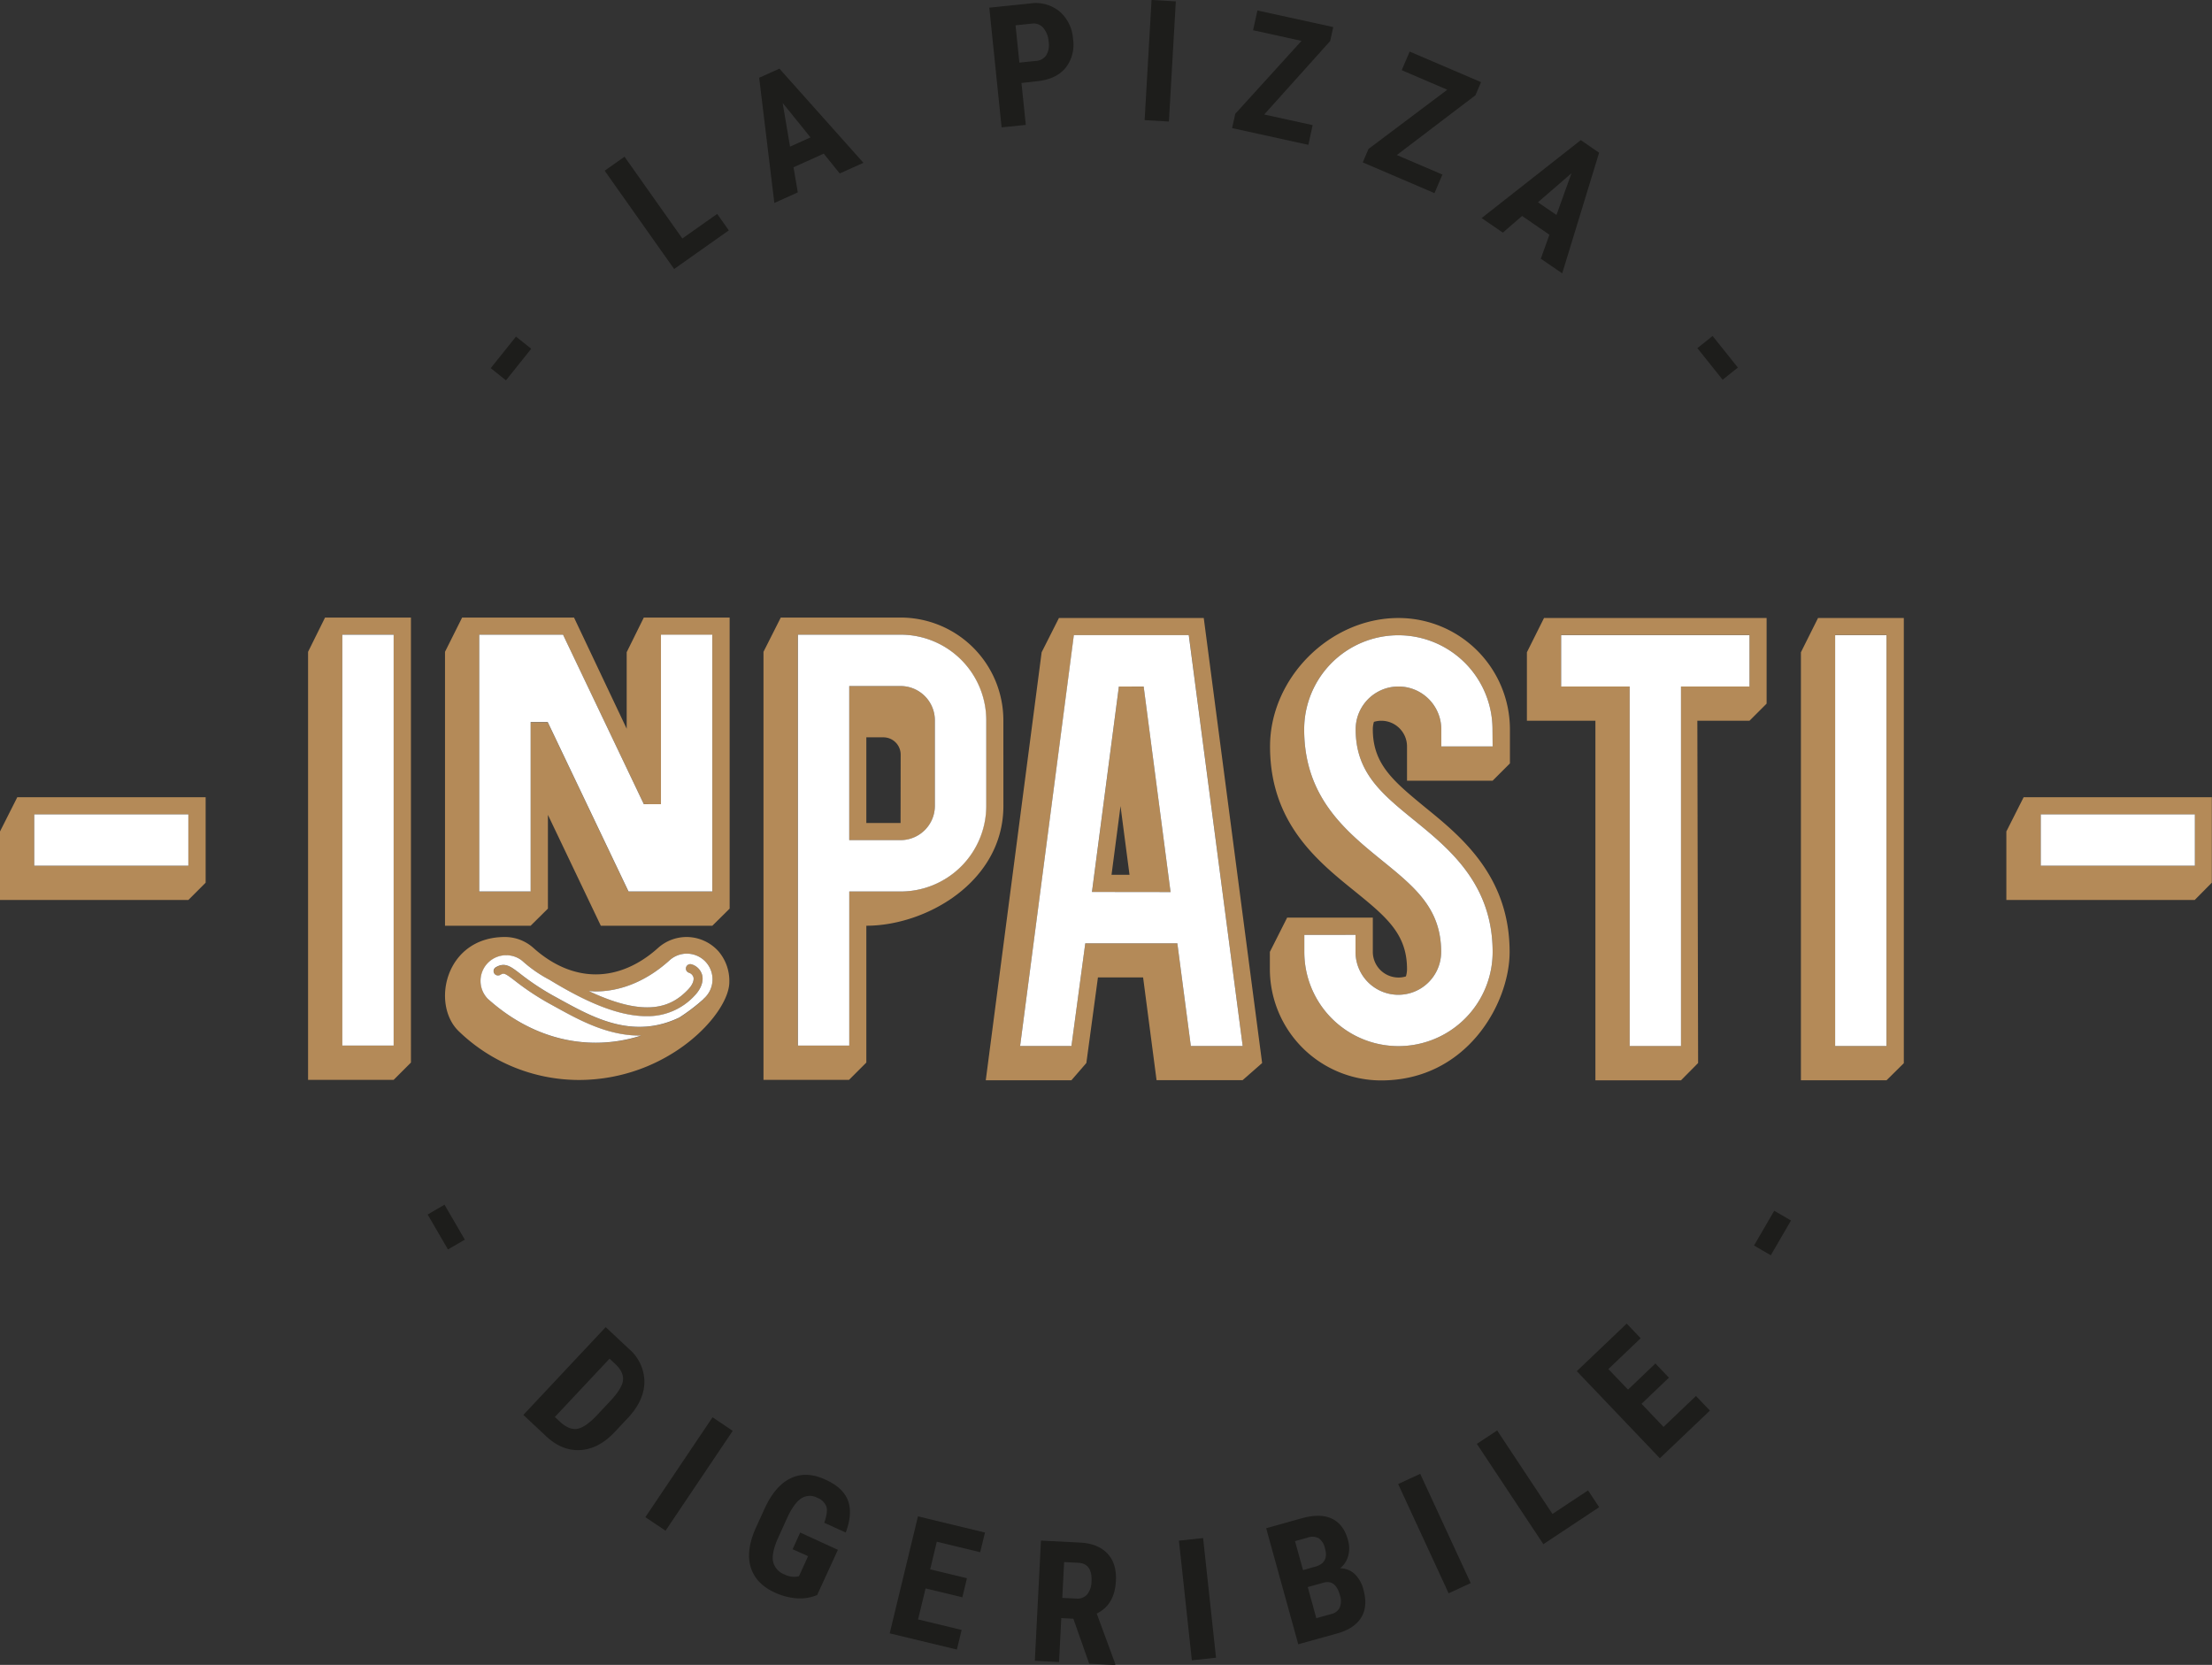 <svg xmlns="http://www.w3.org/2000/svg" viewBox="0 0 639.68 481.52"><rect x="0" y="0" width="639.68" height="481.52" fill="#333333" stroke="none"/><defs><style>.cls-1{fill:#b48a58;}.cls-2{fill:#1d1d1b;}.cls-3{fill:#fff;}</style></defs><g id="Livello_2" data-name="Livello 2"><g id="Livello_1-2" data-name="Livello 1"><path class="cls-1" d="M89.09,188.52V312.31h24.75l5-5V178.61H94Zm9.9-5h14.85V302.4H99Z"/><path class="cls-1" d="M520.8,188.65V312.44h24.76l5-4.95V178.74H525.75Zm9.9-5h14.86V302.53H530.7Z"/><path class="cls-1" d="M260.43,198.42H245.59V243h14.84a9.92,9.92,0,0,0,9.92-9.91V208.33A9.92,9.92,0,0,0,260.43,198.42Zm0,39.61h-9.9V213.25h4.93a5,5,0,0,1,5,5Z"/><path class="cls-1" d="M290.16,208.33a29.73,29.73,0,0,0-29.73-29.72H225.79l-5,9.91V312.31h24.74l5-5V267.74c17.35,0,39.64-12.74,39.64-34.67Zm-5,24.74a24.76,24.76,0,0,1-24.77,24.77H245.59l0,44.56H230.71l0-118.84h29.69a24.76,24.76,0,0,1,24.77,24.77Z"/><path class="cls-1" d="M441.56,188.65v19.8h19.81v104h24.75l4.95-5-.22-99h15.08l4.95-4.95V178.74H446.51Zm9.9-5h54.47v14.86H486.12v104H471.27v-104H451.46Z"/><path class="cls-1" d="M323.58,198.55,315.79,258h22.72l-7.77-59.42ZM321.44,253l2.6-19.87,2.6,19.87Z"/><path class="cls-1" d="M306.23,178.74l-5,9.91L285.07,312.44h24.76l4.33-5,3.35-24.75h13.06l3.89,29.71h24.89l5.64-4.95L348.11,178.74Zm38.14,123.79-3.9-29.71H313.85l-4,29.71H295l15.56-118.84h33.24l15.57,118.84Z"/><path class="cls-1" d="M404.42,178.74c-19.81,0-37.14,17.33-37.14,37.15,0,22,13.51,33,24.37,41.77,9.18,7.46,15.24,12.39,15.24,22.6a7.25,7.25,0,0,1-.32,2.14,7.26,7.26,0,0,1-2.15.32A7.43,7.43,0,0,1,397,275.3v-9.91H372.23l-5,9.91v5a32.22,32.22,0,0,0,32.18,32.18c24.77,0,37.15-22.29,37.15-37.14,0-22-14.09-33.44-24.39-41.81C403.05,226,397,221.11,397,210.93a7.26,7.26,0,0,1,.32-2.15,7.25,7.25,0,0,1,2.14-.32,7.43,7.43,0,0,1,7.43,7.43v9.9h24.76l5-5v-9.9A32.23,32.23,0,0,0,404.42,178.74Zm27.23,37.14H416.8v-4.95a12.38,12.38,0,0,0-24.76,0c0,12.54,7.53,18.66,17.06,26.4,10,8.17,22.55,18.34,22.55,38a27.23,27.23,0,1,1-54.46,0v-4.95H392v4.95a12.38,12.38,0,0,0,24.76,0c0-12.56-7.53-18.69-17.07-26.44-10.57-8.59-22.54-18.32-22.54-37.93a27.23,27.23,0,1,1,54.46,0Z"/><path class="cls-1" d="M181.23,188.63l0,22.14L166,178.61H133.64l-4.95,9.91v79.22h24.76l5-4.95V235.67l15.3,32.07H206l5-4.95V178.61H186.18Zm9.91,44v-49H206v74.28H181.76l-23.36-49h-5v49H138.59V183.56h24.23l23.37,49Z"/><path class="cls-1" d="M198.56,271a12.37,12.37,0,0,0-8.28,3.18c-5.55,5-11.77,7.63-18,7.63s-12.44-2.64-18-7.63A12.33,12.33,0,0,0,146,271c-17.33,0-21.45,19.65-13.23,27.35a50.07,50.07,0,0,0,34.55,14c26.08,0,43.59-19.3,43.59-28.3a13.11,13.11,0,0,0-3.16-8.94A12.43,12.43,0,0,0,198.56,271Zm5,17.91a54.52,54.52,0,0,1-7.07,5.4c-13.33,6.4-24.8.09-34.09-5l-1.58-.87a72.72,72.72,0,0,1-10.34-6.78c-2.77-2.14-4.45-3.42-7.08-1.87a1.27,1.27,0,0,0-.45,1.75,1.29,1.29,0,0,0,1.75.45c1.06-.63,1.37-.5,4.23,1.69a76,76,0,0,0,10.67,7l1.56.86c6.5,3.58,14.61,8,23.85,8h.43a43.09,43.09,0,0,1-13.12,2.07c-11.19,0-22-4.39-31.24-12.72a7.43,7.43,0,0,1,9.94-11,38,38,0,0,0,7.94,5.53c9.5,5.8,19.35,10.51,28,10.51A18.44,18.44,0,0,0,201,287.82c1.74-1.86,2.49-4,2.07-5.76a4.46,4.46,0,0,0-3-3.14,1.29,1.29,0,0,0-1.64.76,1.27,1.27,0,0,0,.75,1.64,2,2,0,0,1,1.36,1.33c.22.94-.32,2.22-1.45,3.43-4.69,5-11.88,8.55-28.81.56.65,0,1.3.1,1.94.1,7.46,0,14.83-3.08,21.31-8.91a7.43,7.43,0,1,1,9.93,11.05Z"/><path class="cls-1" d="M0,240.48v19.81H54.47l5-5V230.57H5Zm9.9-4.95H54.47v14.85H9.9Z"/><path class="cls-1" d="M585.21,230.57l-5,9.91v19.81h54.47l4.95-5V230.57Zm49.52,19.81H590.17V235.53h44.56Z"/><rect class="cls-2" x="141.93" y="100.86" width="11.69" height="5.64" transform="translate(-25.5 154.33) rotate(-51.35)"/><polygon class="cls-2" points="210.76 66.63 207.4 61.87 197.32 68.98 180.6 45.32 174.86 49.37 194.95 77.8 210.76 66.63"/><path class="cls-2" d="M219.54,22.49l4.39,36.21,6.78-3.06-1.23-7.26,8.74-3.94,4.62,5.73,6.85-3.08L225.4,19.85Zm14.85,17.25-5.92,2.67-2.14-12.64Z"/><path class="cls-2" d="M300.05,23.47q5.35-.55,8.07-3.81a10.79,10.79,0,0,0,2.19-8.35,11.51,11.51,0,0,0-3.9-8A10.89,10.89,0,0,0,297.88,1L286.09,2.22l3.56,34.62,7-.72L295.39,24ZM293.68,7.32l4.88-.5a3.62,3.62,0,0,1,3.15,1.25,6.85,6.85,0,0,1,1.54,4,5.78,5.78,0,0,1-.7,3.92,3.82,3.82,0,0,1-2.95,1.63l-4.81.49Z"/><rect class="cls-2" x="318.14" y="14.06" width="34.81" height="7.03" transform="translate(298.66 351.55) rotate(-86.7)"/><polygon class="cls-2" points="379.6 36.19 365.59 33.12 384.67 11.87 385.56 7.83 363.63 3.03 362.37 8.75 376.38 11.82 357.22 32.92 356.31 37.05 378.36 41.89 379.6 36.19"/><polygon class="cls-2" points="407.66 14.92 405.36 20.3 418.54 25.95 395.75 43.08 394.09 46.97 414.83 55.86 417.13 50.49 403.94 44.84 426.67 27.56 428.3 23.76 407.66 14.92"/><path class="cls-2" d="M440.17,62.46l7.9,5.43-2.49,6.93,6.19,4.24,10.67-34.89-5.3-3.64L428.47,63.07l6.13,4.21Zm14.28-12.35-4.34,12.07-5.36-3.68Z"/><rect class="cls-2" x="493.88" y="97.64" width="5.64" height="11.69" transform="translate(44.21 332.98) rotate(-38.66)"/><rect class="cls-2" x="126.23" y="349.05" width="5.64" height="11.69" transform="translate(-160.84 112.88) rotate(-30.16)"/><path class="cls-2" d="M175.16,383.83l-23.81,25.39,6.57,6.16q4.64,4.35,10,4t10-5.38l3.86-4.11q4.56-5,4.57-10.27a12.62,12.62,0,0,0-4.44-9.47Zm1.33,21.37-4.14,4.41c-2.11,2.18-3.93,3.39-5.48,3.64s-3.16-.44-4.87-2l-1.54-1.44,15.82-16.86,1.86,1.75q2.33,2.31,2,4.65C179.93,400.86,178.71,402.83,176.49,405.2Z"/><rect class="cls-2" x="181.85" y="422.83" width="34.81" height="7.03" transform="translate(-265.72 353.74) rotate(-56.08)"/><path class="cls-2" d="M238.54,427.87c-3.66-1.67-7-1.75-10-.27s-5.46,4.42-7.45,8.78l-2.6,5.7q-2.85,6.51-1.37,11.26t6.94,7.25a18.21,18.21,0,0,0,6.35,1.67,12.73,12.73,0,0,0,5.9-.95l6-13.07-10.9-5-2.2,4.83,4.48,2-2.64,5.8-.75.14a6.06,6.06,0,0,1-3.41-.64,5.2,5.2,0,0,1-3.36-3.9c-.26-1.71.26-4,1.58-6.89l2.61-5.75q1.93-4.11,4-5.47a4.5,4.5,0,0,1,4.62-.17,4.42,4.42,0,0,1,2.63,2.52c.34,1,.13,2.6-.61,4.7l6.22,2.83q2.07-5.62.6-9.36T238.54,427.87Z"/><polygon class="cls-2" points="257.29 472.4 276.72 477.08 278.09 471.41 265.49 468.37 267.66 459.4 278.3 461.97 279.63 456.46 268.99 453.89 270.91 445.9 283.46 448.93 284.84 443.24 265.46 438.56 257.29 472.4"/><path class="cls-2" d="M322.71,457.21c.17-3.36-.65-6-2.48-7.92s-4.49-3-8-3.15l-11.2-.57-1.77,34.76,7,.36.65-12.7,3.49.18,4.58,13,7.54.39,0-.34-5.36-14.54Q322.36,464.14,322.71,457.21Zm-8.29,3.9a3.71,3.71,0,0,1-3.22,1.23l-4-.2.53-10.36,4.11.21q4.08.21,3.81,5.43A6.1,6.1,0,0,1,314.42,461.11Z"/><rect class="cls-2" x="342.79" y="445.1" width="7.03" height="34.81" transform="translate(-47.64 39.84) rotate(-6.16)"/><path class="cls-2" d="M391.73,455.21a6.12,6.12,0,0,0-4.2-1.63,6.84,6.84,0,0,0,2.34-3.55,8.51,8.51,0,0,0-.08-4.71q-1.26-4.51-4.63-6.1c-2.25-1.05-5.13-1.1-8.63-.13L366.16,442l9.28,33.55,11.11-3.08c3.39-.93,5.75-2.48,7.08-4.63s1.55-4.86.65-8.12A9.33,9.33,0,0,0,391.73,455.21Zm-17.23-9.48,3.59-1a4.05,4.05,0,0,1,3.27.16,4.91,4.91,0,0,1,1.83,3q1.14,4.13-2.85,5.22l-3.52,1Zm12.94,19.19a3.5,3.5,0,0,1-2.45,1.89l-4.33,1.2-2.48-9,4.77-1.32q3.3-.8,4.55,3.72A5,5,0,0,1,387.44,464.92Z"/><rect class="cls-2" x="411.3" y="426.14" width="7.03" height="34.81" transform="translate(-147.79 214.89) rotate(-24.8)"/><polygon class="cls-2" points="448.95 437.86 432.95 413.71 427.09 417.6 446.32 446.61 462.46 435.91 459.24 431.05 448.95 437.86"/><polygon class="cls-2" points="481.07 412.69 474.71 406.01 482.63 398.45 478.72 394.35 470.8 401.91 465.12 395.96 474.46 387.05 470.42 382.81 455.99 396.57 480.01 421.76 494.48 407.97 490.45 403.75 481.07 412.69"/><rect class="cls-2" x="509.63" y="352.26" width="11.69" height="5.64" transform="matrix(0.5, -0.86, 0.86, 0.5, -50.52, 622.38)"/><polygon class="cls-3" points="9.9 235.53 24.76 235.53 39.62 235.53 54.47 235.53 54.47 250.38 39.62 250.38 24.76 250.38 9.9 250.38 9.9 235.53"/><rect class="cls-3" x="98.99" y="183.56" width="14.85" height="118.84"/><polygon class="cls-3" points="191.14 232.59 191.14 183.56 205.99 183.56 205.99 257.84 181.76 257.84 158.4 208.85 153.45 208.85 153.45 257.84 138.59 257.84 138.59 183.56 162.82 183.56 186.19 232.59 191.14 232.59"/><path class="cls-3" d="M203.53,288.88a54.52,54.52,0,0,1-7.07,5.4c-13.33,6.4-24.8.09-34.09-5l-1.58-.87a72.72,72.72,0,0,1-10.34-6.78c-2.77-2.14-4.45-3.42-7.08-1.87a1.27,1.27,0,0,0-.45,1.75,1.29,1.29,0,0,0,1.75.45c1.06-.63,1.37-.5,4.23,1.69a76,76,0,0,0,10.67,7l1.56.86c6.5,3.58,14.61,8,23.85,8h.43a43.09,43.09,0,0,1-13.12,2.07c-11.19,0-22-4.39-31.24-12.72a7.43,7.43,0,0,1,9.94-11,38,38,0,0,0,7.94,5.53c9.5,5.8,19.35,10.51,28,10.51A18.44,18.44,0,0,0,201,287.82c1.74-1.86,2.49-4,2.07-5.76a4.46,4.46,0,0,0-3-3.14,1.29,1.29,0,0,0-1.64.76,1.27,1.27,0,0,0,.75,1.64,2,2,0,0,1,1.36,1.33c.22.94-.32,2.22-1.45,3.43-4.69,5-11.88,8.55-28.81.56.65,0,1.3.1,1.94.1,7.46,0,14.83-3.08,21.31-8.91a7.43,7.43,0,1,1,9.93,11.05Z"/><path class="cls-3" d="M260.43,183.56H230.74l0,118.84h14.86l0-44.56h14.84a24.76,24.76,0,0,0,24.77-24.77V208.33A24.76,24.76,0,0,0,260.43,183.56Zm9.92,49.51a9.92,9.92,0,0,1-9.92,9.91H245.59V198.42h14.84a9.92,9.92,0,0,1,9.92,9.91Z"/><path class="cls-3" d="M343.78,183.69H310.54L295,302.53h14.85l4-29.71h26.62l3.9,29.71h15Zm-28,74.28,7.79-59.42h7.16L338.51,258Z"/><path class="cls-3" d="M431.65,215.88H416.8v-4.95a12.38,12.38,0,0,0-24.76,0c0,12.54,7.53,18.66,17.06,26.4,10,8.17,22.55,18.34,22.55,38a27.23,27.23,0,1,1-54.46,0v-4.95H392v4.95a12.38,12.38,0,0,0,24.76,0c0-12.56-7.53-18.69-17.07-26.44-10.57-8.59-22.54-18.32-22.54-37.93a27.23,27.23,0,1,1,54.46,0Z"/><polygon class="cls-3" points="451.46 183.69 505.93 183.69 505.93 198.55 486.12 198.55 486.12 302.53 471.27 302.53 471.27 198.55 451.46 198.55 451.46 183.69"/><rect class="cls-3" x="530.7" y="183.69" width="14.85" height="118.84"/><polygon class="cls-3" points="634.73 250.38 619.88 250.38 605.02 250.38 590.16 250.38 590.16 235.53 605.02 235.53 619.88 235.53 634.73 235.53 634.73 250.38"/></g></g></svg>